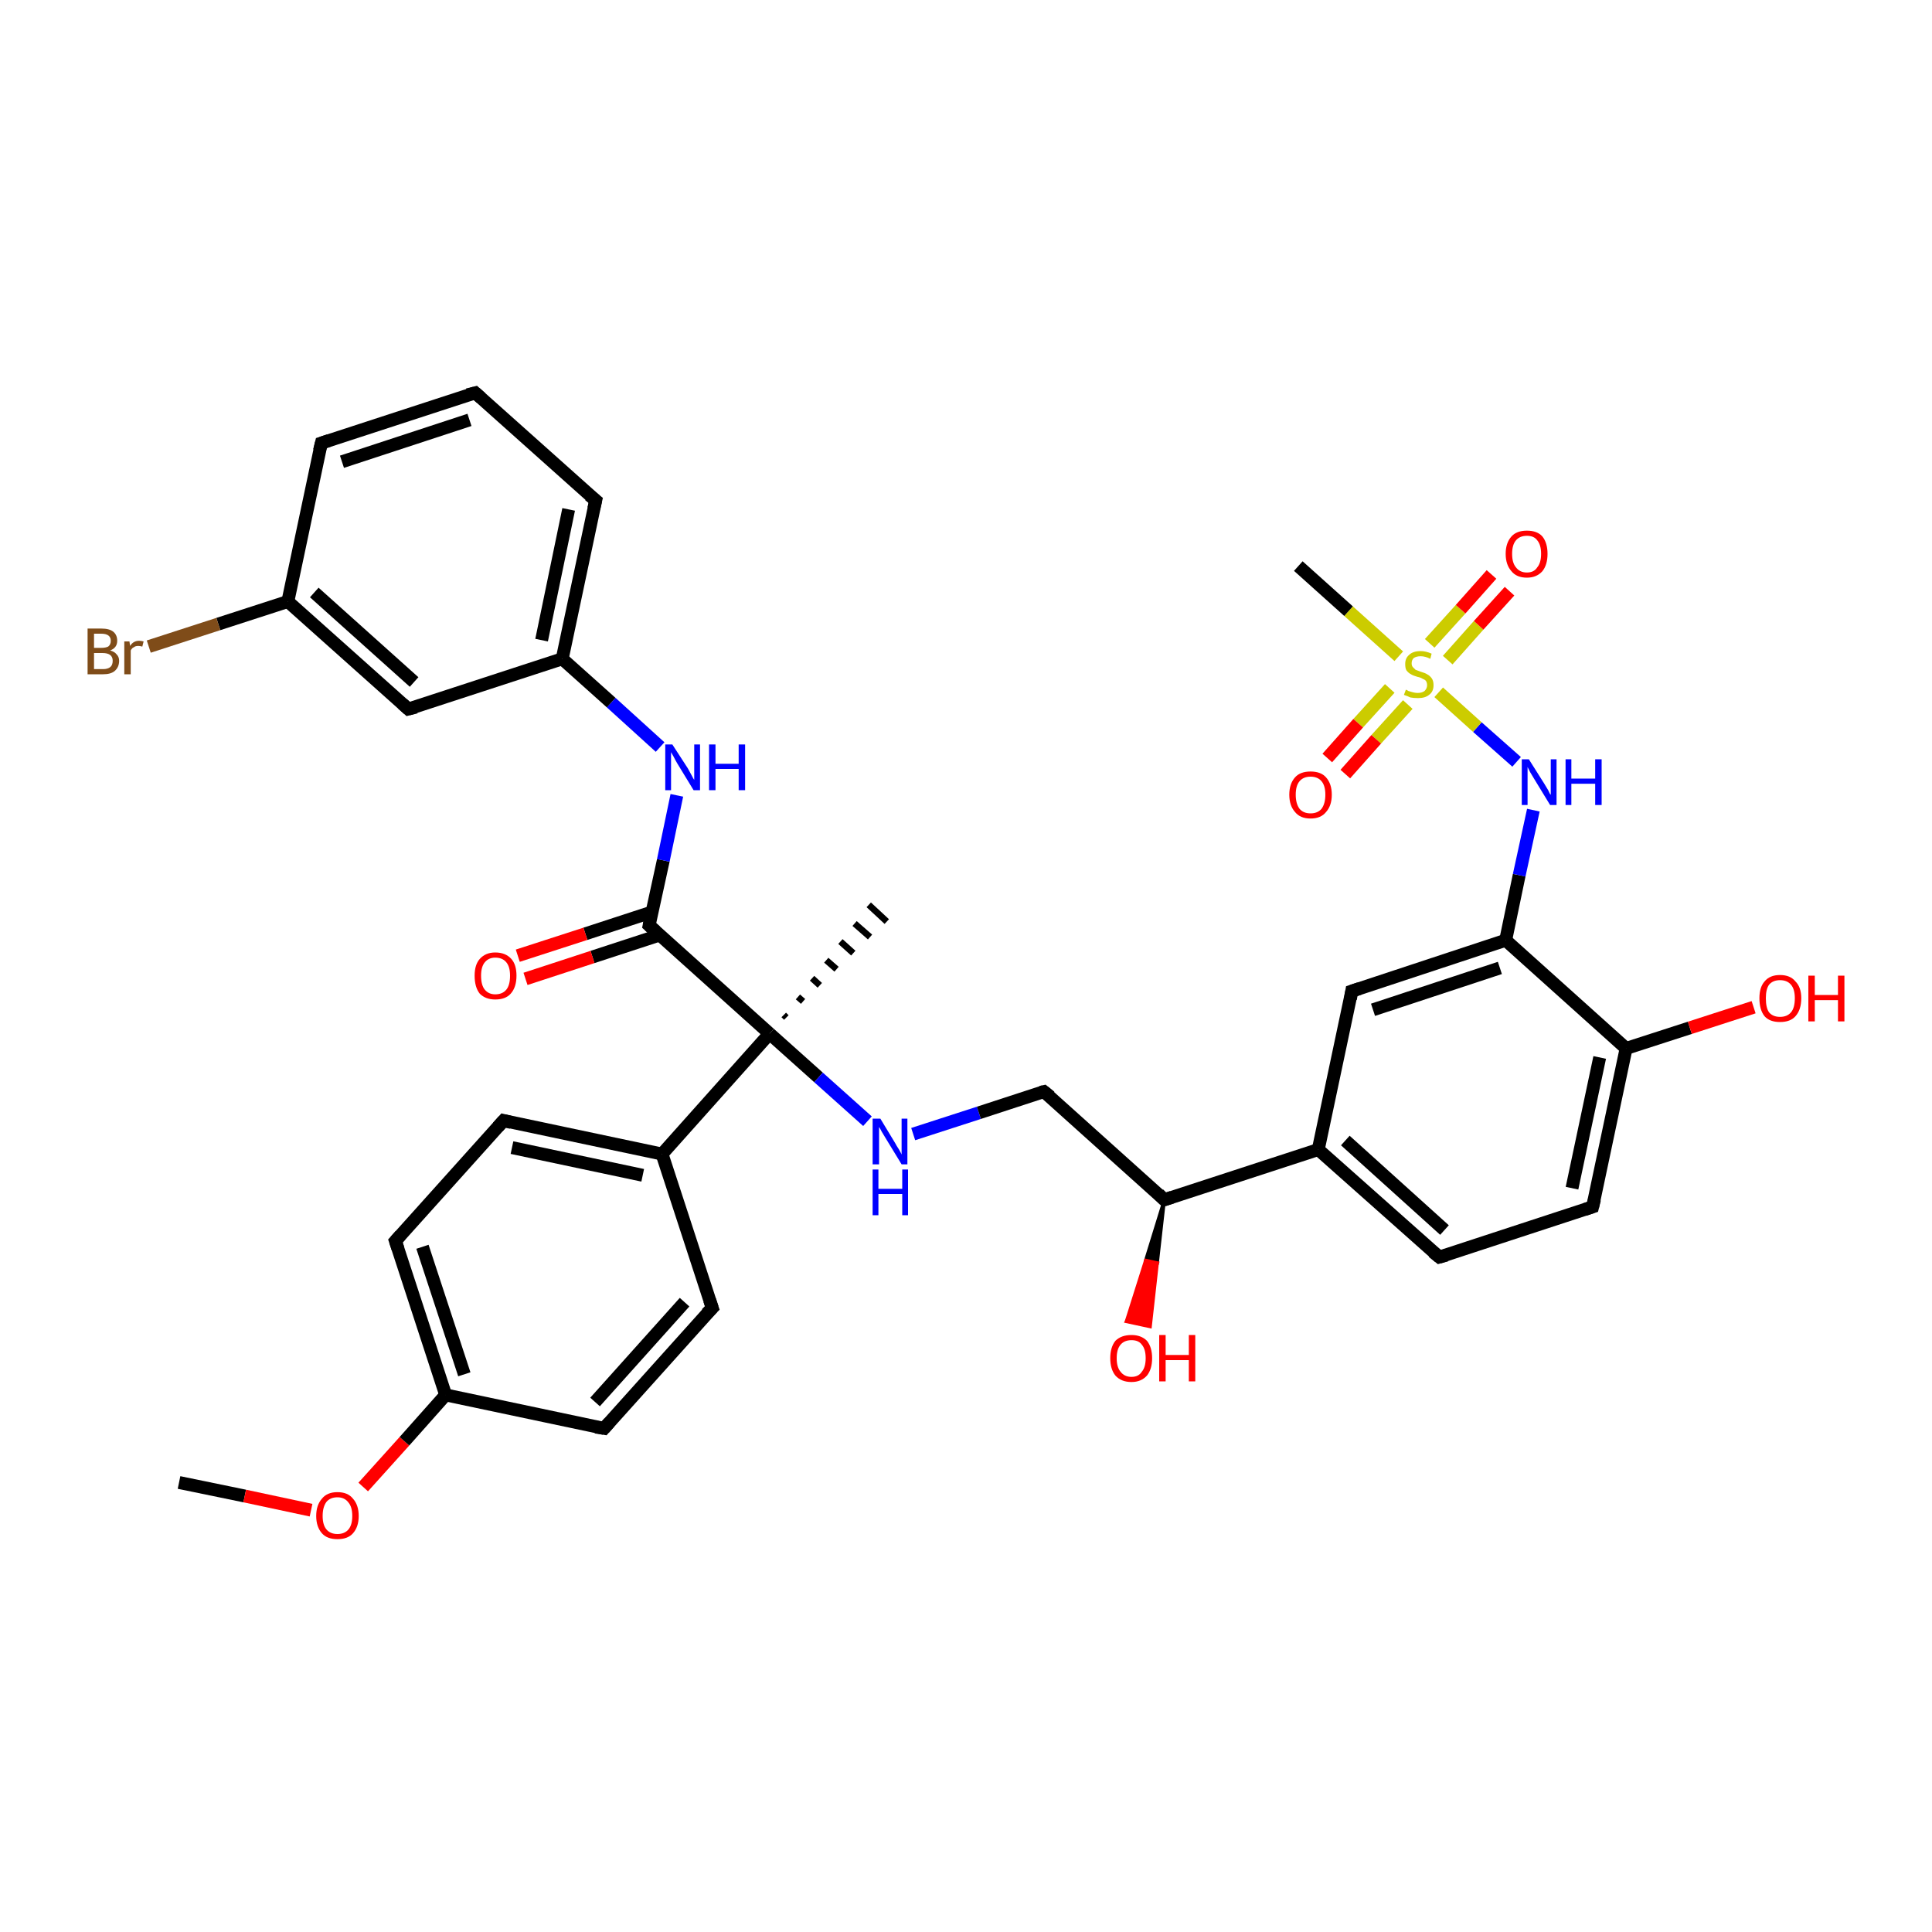 <?xml version='1.0' encoding='iso-8859-1'?>
<svg version='1.1' baseProfile='full'
              xmlns='http://www.w3.org/2000/svg'
                      xmlns:rdkit='http://www.rdkit.org/xml'
                      xmlns:xlink='http://www.w3.org/1999/xlink'
                  xml:space='preserve'
width='300px' height='300px' viewBox='0 0 300 300'>
<!-- END OF HEADER -->
<rect style='opacity:1.0;fill:#FFFFFF;stroke:none' width='300.0' height='300.0' x='0.0' y='0.0'> </rect>
<path class='bond-0 atom-0 atom-1' d='M 27.8,230.2 L 38.0,232.3' style='fill:none;fill-rule:evenodd;stroke:#000000;stroke-width:2.0px;stroke-linecap:butt;stroke-linejoin:miter;stroke-opacity:1' />
<path class='bond-0 atom-0 atom-1' d='M 38.0,232.3 L 48.3,234.5' style='fill:none;fill-rule:evenodd;stroke:#FF0000;stroke-width:2.0px;stroke-linecap:butt;stroke-linejoin:miter;stroke-opacity:1' />
<path class='bond-1 atom-1 atom-2' d='M 56.4,230.9 L 62.8,223.8' style='fill:none;fill-rule:evenodd;stroke:#FF0000;stroke-width:2.0px;stroke-linecap:butt;stroke-linejoin:miter;stroke-opacity:1' />
<path class='bond-1 atom-1 atom-2' d='M 62.8,223.8 L 69.2,216.6' style='fill:none;fill-rule:evenodd;stroke:#000000;stroke-width:2.0px;stroke-linecap:butt;stroke-linejoin:miter;stroke-opacity:1' />
<path class='bond-2 atom-2 atom-3' d='M 69.2,216.6 L 61.4,192.7' style='fill:none;fill-rule:evenodd;stroke:#000000;stroke-width:2.0px;stroke-linecap:butt;stroke-linejoin:miter;stroke-opacity:1' />
<path class='bond-2 atom-2 atom-3' d='M 72.1,213.4 L 65.6,193.6' style='fill:none;fill-rule:evenodd;stroke:#000000;stroke-width:2.0px;stroke-linecap:butt;stroke-linejoin:miter;stroke-opacity:1' />
<path class='bond-3 atom-3 atom-4' d='M 61.4,192.7 L 78.2,174.0' style='fill:none;fill-rule:evenodd;stroke:#000000;stroke-width:2.0px;stroke-linecap:butt;stroke-linejoin:miter;stroke-opacity:1' />
<path class='bond-4 atom-4 atom-5' d='M 78.2,174.0 L 102.8,179.2' style='fill:none;fill-rule:evenodd;stroke:#000000;stroke-width:2.0px;stroke-linecap:butt;stroke-linejoin:miter;stroke-opacity:1' />
<path class='bond-4 atom-4 atom-5' d='M 79.5,178.2 L 99.8,182.5' style='fill:none;fill-rule:evenodd;stroke:#000000;stroke-width:2.0px;stroke-linecap:butt;stroke-linejoin:miter;stroke-opacity:1' />
<path class='bond-5 atom-5 atom-6' d='M 102.8,179.2 L 110.6,203.1' style='fill:none;fill-rule:evenodd;stroke:#000000;stroke-width:2.0px;stroke-linecap:butt;stroke-linejoin:miter;stroke-opacity:1' />
<path class='bond-6 atom-6 atom-7' d='M 110.6,203.1 L 93.8,221.8' style='fill:none;fill-rule:evenodd;stroke:#000000;stroke-width:2.0px;stroke-linecap:butt;stroke-linejoin:miter;stroke-opacity:1' />
<path class='bond-6 atom-6 atom-7' d='M 106.3,202.2 L 92.4,217.7' style='fill:none;fill-rule:evenodd;stroke:#000000;stroke-width:2.0px;stroke-linecap:butt;stroke-linejoin:miter;stroke-opacity:1' />
<path class='bond-7 atom-5 atom-8' d='M 102.8,179.2 L 119.5,160.5' style='fill:none;fill-rule:evenodd;stroke:#000000;stroke-width:2.0px;stroke-linecap:butt;stroke-linejoin:miter;stroke-opacity:1' />
<path class='bond-8 atom-8 atom-9' d='M 121.7,157.6 L 122.1,158.0' style='fill:none;fill-rule:evenodd;stroke:#000000;stroke-width:1.0px;stroke-linecap:butt;stroke-linejoin:miter;stroke-opacity:1' />
<path class='bond-8 atom-8 atom-9' d='M 123.9,154.8 L 124.7,155.5' style='fill:none;fill-rule:evenodd;stroke:#000000;stroke-width:1.0px;stroke-linecap:butt;stroke-linejoin:miter;stroke-opacity:1' />
<path class='bond-8 atom-8 atom-9' d='M 126.1,151.9 L 127.3,153.0' style='fill:none;fill-rule:evenodd;stroke:#000000;stroke-width:1.0px;stroke-linecap:butt;stroke-linejoin:miter;stroke-opacity:1' />
<path class='bond-8 atom-8 atom-9' d='M 128.3,149.1 L 129.9,150.5' style='fill:none;fill-rule:evenodd;stroke:#000000;stroke-width:1.0px;stroke-linecap:butt;stroke-linejoin:miter;stroke-opacity:1' />
<path class='bond-8 atom-8 atom-9' d='M 130.5,146.2 L 132.5,148.0' style='fill:none;fill-rule:evenodd;stroke:#000000;stroke-width:1.0px;stroke-linecap:butt;stroke-linejoin:miter;stroke-opacity:1' />
<path class='bond-8 atom-8 atom-9' d='M 132.7,143.4 L 135.1,145.5' style='fill:none;fill-rule:evenodd;stroke:#000000;stroke-width:1.0px;stroke-linecap:butt;stroke-linejoin:miter;stroke-opacity:1' />
<path class='bond-8 atom-8 atom-9' d='M 134.9,140.5 L 137.7,143.1' style='fill:none;fill-rule:evenodd;stroke:#000000;stroke-width:1.0px;stroke-linecap:butt;stroke-linejoin:miter;stroke-opacity:1' />
<path class='bond-9 atom-8 atom-10' d='M 119.5,160.5 L 127.1,167.3' style='fill:none;fill-rule:evenodd;stroke:#000000;stroke-width:2.0px;stroke-linecap:butt;stroke-linejoin:miter;stroke-opacity:1' />
<path class='bond-9 atom-8 atom-10' d='M 127.1,167.3 L 134.7,174.1' style='fill:none;fill-rule:evenodd;stroke:#0000FF;stroke-width:2.0px;stroke-linecap:butt;stroke-linejoin:miter;stroke-opacity:1' />
<path class='bond-10 atom-10 atom-11' d='M 141.8,176.1 L 152.0,172.8' style='fill:none;fill-rule:evenodd;stroke:#0000FF;stroke-width:2.0px;stroke-linecap:butt;stroke-linejoin:miter;stroke-opacity:1' />
<path class='bond-10 atom-10 atom-11' d='M 152.0,172.8 L 162.1,169.5' style='fill:none;fill-rule:evenodd;stroke:#000000;stroke-width:2.0px;stroke-linecap:butt;stroke-linejoin:miter;stroke-opacity:1' />
<path class='bond-11 atom-11 atom-12' d='M 162.1,169.5 L 180.8,186.3' style='fill:none;fill-rule:evenodd;stroke:#000000;stroke-width:2.0px;stroke-linecap:butt;stroke-linejoin:miter;stroke-opacity:1' />
<path class='bond-12 atom-12 atom-13' d='M 180.8,186.3 L 179.7,196.1 L 177.9,195.7 Z' style='fill:#000000;fill-rule:evenodd;fill-opacity:1;stroke:#000000;stroke-width:0.5px;stroke-linecap:butt;stroke-linejoin:miter;stroke-opacity:1;' />
<path class='bond-12 atom-12 atom-13' d='M 179.7,196.1 L 174.9,205.2 L 178.6,206.0 Z' style='fill:#FF0000;fill-rule:evenodd;fill-opacity:1;stroke:#FF0000;stroke-width:0.5px;stroke-linecap:butt;stroke-linejoin:miter;stroke-opacity:1;' />
<path class='bond-12 atom-12 atom-13' d='M 179.7,196.1 L 177.9,195.7 L 174.9,205.2 Z' style='fill:#FF0000;fill-rule:evenodd;fill-opacity:1;stroke:#FF0000;stroke-width:0.5px;stroke-linecap:butt;stroke-linejoin:miter;stroke-opacity:1;' />
<path class='bond-13 atom-12 atom-14' d='M 180.8,186.3 L 204.7,178.5' style='fill:none;fill-rule:evenodd;stroke:#000000;stroke-width:2.0px;stroke-linecap:butt;stroke-linejoin:miter;stroke-opacity:1' />
<path class='bond-14 atom-14 atom-15' d='M 204.7,178.5 L 223.5,195.2' style='fill:none;fill-rule:evenodd;stroke:#000000;stroke-width:2.0px;stroke-linecap:butt;stroke-linejoin:miter;stroke-opacity:1' />
<path class='bond-14 atom-14 atom-15' d='M 208.9,177.1 L 224.3,191.0' style='fill:none;fill-rule:evenodd;stroke:#000000;stroke-width:2.0px;stroke-linecap:butt;stroke-linejoin:miter;stroke-opacity:1' />
<path class='bond-15 atom-15 atom-16' d='M 223.5,195.2 L 247.3,187.4' style='fill:none;fill-rule:evenodd;stroke:#000000;stroke-width:2.0px;stroke-linecap:butt;stroke-linejoin:miter;stroke-opacity:1' />
<path class='bond-16 atom-16 atom-17' d='M 247.3,187.4 L 252.5,162.8' style='fill:none;fill-rule:evenodd;stroke:#000000;stroke-width:2.0px;stroke-linecap:butt;stroke-linejoin:miter;stroke-opacity:1' />
<path class='bond-16 atom-16 atom-17' d='M 244.1,184.5 L 248.4,164.2' style='fill:none;fill-rule:evenodd;stroke:#000000;stroke-width:2.0px;stroke-linecap:butt;stroke-linejoin:miter;stroke-opacity:1' />
<path class='bond-17 atom-17 atom-18' d='M 252.5,162.8 L 262.4,159.6' style='fill:none;fill-rule:evenodd;stroke:#000000;stroke-width:2.0px;stroke-linecap:butt;stroke-linejoin:miter;stroke-opacity:1' />
<path class='bond-17 atom-17 atom-18' d='M 262.4,159.6 L 272.3,156.4' style='fill:none;fill-rule:evenodd;stroke:#FF0000;stroke-width:2.0px;stroke-linecap:butt;stroke-linejoin:miter;stroke-opacity:1' />
<path class='bond-18 atom-17 atom-19' d='M 252.5,162.8 L 233.8,146.0' style='fill:none;fill-rule:evenodd;stroke:#000000;stroke-width:2.0px;stroke-linecap:butt;stroke-linejoin:miter;stroke-opacity:1' />
<path class='bond-19 atom-19 atom-20' d='M 233.8,146.0 L 235.9,135.9' style='fill:none;fill-rule:evenodd;stroke:#000000;stroke-width:2.0px;stroke-linecap:butt;stroke-linejoin:miter;stroke-opacity:1' />
<path class='bond-19 atom-19 atom-20' d='M 235.9,135.9 L 238.1,125.8' style='fill:none;fill-rule:evenodd;stroke:#0000FF;stroke-width:2.0px;stroke-linecap:butt;stroke-linejoin:miter;stroke-opacity:1' />
<path class='bond-20 atom-20 atom-21' d='M 235.5,118.3 L 229.4,112.9' style='fill:none;fill-rule:evenodd;stroke:#0000FF;stroke-width:2.0px;stroke-linecap:butt;stroke-linejoin:miter;stroke-opacity:1' />
<path class='bond-20 atom-20 atom-21' d='M 229.4,112.9 L 223.4,107.5' style='fill:none;fill-rule:evenodd;stroke:#CCCC00;stroke-width:2.0px;stroke-linecap:butt;stroke-linejoin:miter;stroke-opacity:1' />
<path class='bond-21 atom-21 atom-22' d='M 217.2,101.9 L 209.4,94.9' style='fill:none;fill-rule:evenodd;stroke:#CCCC00;stroke-width:2.0px;stroke-linecap:butt;stroke-linejoin:miter;stroke-opacity:1' />
<path class='bond-21 atom-21 atom-22' d='M 209.4,94.9 L 201.6,87.9' style='fill:none;fill-rule:evenodd;stroke:#000000;stroke-width:2.0px;stroke-linecap:butt;stroke-linejoin:miter;stroke-opacity:1' />
<path class='bond-22 atom-21 atom-23' d='M 215.8,106.9 L 210.9,112.3' style='fill:none;fill-rule:evenodd;stroke:#CCCC00;stroke-width:2.0px;stroke-linecap:butt;stroke-linejoin:miter;stroke-opacity:1' />
<path class='bond-22 atom-21 atom-23' d='M 210.9,112.3 L 206.1,117.7' style='fill:none;fill-rule:evenodd;stroke:#FF0000;stroke-width:2.0px;stroke-linecap:butt;stroke-linejoin:miter;stroke-opacity:1' />
<path class='bond-22 atom-21 atom-23' d='M 218.6,109.4 L 213.7,114.8' style='fill:none;fill-rule:evenodd;stroke:#CCCC00;stroke-width:2.0px;stroke-linecap:butt;stroke-linejoin:miter;stroke-opacity:1' />
<path class='bond-22 atom-21 atom-23' d='M 213.7,114.8 L 208.9,120.2' style='fill:none;fill-rule:evenodd;stroke:#FF0000;stroke-width:2.0px;stroke-linecap:butt;stroke-linejoin:miter;stroke-opacity:1' />
<path class='bond-23 atom-21 atom-24' d='M 224.8,102.5 L 229.6,97.1' style='fill:none;fill-rule:evenodd;stroke:#CCCC00;stroke-width:2.0px;stroke-linecap:butt;stroke-linejoin:miter;stroke-opacity:1' />
<path class='bond-23 atom-21 atom-24' d='M 229.6,97.1 L 234.4,91.8' style='fill:none;fill-rule:evenodd;stroke:#FF0000;stroke-width:2.0px;stroke-linecap:butt;stroke-linejoin:miter;stroke-opacity:1' />
<path class='bond-23 atom-21 atom-24' d='M 222.0,99.9 L 226.8,94.6' style='fill:none;fill-rule:evenodd;stroke:#CCCC00;stroke-width:2.0px;stroke-linecap:butt;stroke-linejoin:miter;stroke-opacity:1' />
<path class='bond-23 atom-21 atom-24' d='M 226.8,94.6 L 231.6,89.2' style='fill:none;fill-rule:evenodd;stroke:#FF0000;stroke-width:2.0px;stroke-linecap:butt;stroke-linejoin:miter;stroke-opacity:1' />
<path class='bond-24 atom-19 atom-25' d='M 233.8,146.0 L 209.9,153.9' style='fill:none;fill-rule:evenodd;stroke:#000000;stroke-width:2.0px;stroke-linecap:butt;stroke-linejoin:miter;stroke-opacity:1' />
<path class='bond-24 atom-19 atom-25' d='M 232.9,150.3 L 213.2,156.8' style='fill:none;fill-rule:evenodd;stroke:#000000;stroke-width:2.0px;stroke-linecap:butt;stroke-linejoin:miter;stroke-opacity:1' />
<path class='bond-25 atom-8 atom-26' d='M 119.5,160.5 L 100.8,143.7' style='fill:none;fill-rule:evenodd;stroke:#000000;stroke-width:2.0px;stroke-linecap:butt;stroke-linejoin:miter;stroke-opacity:1' />
<path class='bond-26 atom-26 atom-27' d='M 101.3,141.6 L 90.9,145.0' style='fill:none;fill-rule:evenodd;stroke:#000000;stroke-width:2.0px;stroke-linecap:butt;stroke-linejoin:miter;stroke-opacity:1' />
<path class='bond-26 atom-26 atom-27' d='M 90.9,145.0 L 80.4,148.4' style='fill:none;fill-rule:evenodd;stroke:#FF0000;stroke-width:2.0px;stroke-linecap:butt;stroke-linejoin:miter;stroke-opacity:1' />
<path class='bond-26 atom-26 atom-27' d='M 102.4,145.2 L 92.0,148.6' style='fill:none;fill-rule:evenodd;stroke:#000000;stroke-width:2.0px;stroke-linecap:butt;stroke-linejoin:miter;stroke-opacity:1' />
<path class='bond-26 atom-26 atom-27' d='M 92.0,148.6 L 81.6,152.0' style='fill:none;fill-rule:evenodd;stroke:#FF0000;stroke-width:2.0px;stroke-linecap:butt;stroke-linejoin:miter;stroke-opacity:1' />
<path class='bond-27 atom-26 atom-28' d='M 100.8,143.7 L 103.0,133.6' style='fill:none;fill-rule:evenodd;stroke:#000000;stroke-width:2.0px;stroke-linecap:butt;stroke-linejoin:miter;stroke-opacity:1' />
<path class='bond-27 atom-26 atom-28' d='M 103.0,133.6 L 105.1,123.5' style='fill:none;fill-rule:evenodd;stroke:#0000FF;stroke-width:2.0px;stroke-linecap:butt;stroke-linejoin:miter;stroke-opacity:1' />
<path class='bond-28 atom-28 atom-29' d='M 102.5,116.0 L 94.9,109.1' style='fill:none;fill-rule:evenodd;stroke:#0000FF;stroke-width:2.0px;stroke-linecap:butt;stroke-linejoin:miter;stroke-opacity:1' />
<path class='bond-28 atom-28 atom-29' d='M 94.9,109.1 L 87.3,102.3' style='fill:none;fill-rule:evenodd;stroke:#000000;stroke-width:2.0px;stroke-linecap:butt;stroke-linejoin:miter;stroke-opacity:1' />
<path class='bond-29 atom-29 atom-30' d='M 87.3,102.3 L 92.5,77.7' style='fill:none;fill-rule:evenodd;stroke:#000000;stroke-width:2.0px;stroke-linecap:butt;stroke-linejoin:miter;stroke-opacity:1' />
<path class='bond-29 atom-29 atom-30' d='M 84.1,99.4 L 88.3,79.1' style='fill:none;fill-rule:evenodd;stroke:#000000;stroke-width:2.0px;stroke-linecap:butt;stroke-linejoin:miter;stroke-opacity:1' />
<path class='bond-30 atom-30 atom-31' d='M 92.5,77.7 L 73.8,61.0' style='fill:none;fill-rule:evenodd;stroke:#000000;stroke-width:2.0px;stroke-linecap:butt;stroke-linejoin:miter;stroke-opacity:1' />
<path class='bond-31 atom-31 atom-32' d='M 73.8,61.0 L 49.9,68.8' style='fill:none;fill-rule:evenodd;stroke:#000000;stroke-width:2.0px;stroke-linecap:butt;stroke-linejoin:miter;stroke-opacity:1' />
<path class='bond-31 atom-31 atom-32' d='M 72.9,65.2 L 53.1,71.7' style='fill:none;fill-rule:evenodd;stroke:#000000;stroke-width:2.0px;stroke-linecap:butt;stroke-linejoin:miter;stroke-opacity:1' />
<path class='bond-32 atom-32 atom-33' d='M 49.9,68.8 L 44.7,93.4' style='fill:none;fill-rule:evenodd;stroke:#000000;stroke-width:2.0px;stroke-linecap:butt;stroke-linejoin:miter;stroke-opacity:1' />
<path class='bond-33 atom-33 atom-34' d='M 44.7,93.4 L 33.9,96.9' style='fill:none;fill-rule:evenodd;stroke:#000000;stroke-width:2.0px;stroke-linecap:butt;stroke-linejoin:miter;stroke-opacity:1' />
<path class='bond-33 atom-33 atom-34' d='M 33.9,96.9 L 23.1,100.4' style='fill:none;fill-rule:evenodd;stroke:#7F4C19;stroke-width:2.0px;stroke-linecap:butt;stroke-linejoin:miter;stroke-opacity:1' />
<path class='bond-34 atom-33 atom-35' d='M 44.7,93.4 L 63.4,110.1' style='fill:none;fill-rule:evenodd;stroke:#000000;stroke-width:2.0px;stroke-linecap:butt;stroke-linejoin:miter;stroke-opacity:1' />
<path class='bond-34 atom-33 atom-35' d='M 48.8,92.0 L 64.3,105.9' style='fill:none;fill-rule:evenodd;stroke:#000000;stroke-width:2.0px;stroke-linecap:butt;stroke-linejoin:miter;stroke-opacity:1' />
<path class='bond-35 atom-7 atom-2' d='M 93.8,221.8 L 69.2,216.6' style='fill:none;fill-rule:evenodd;stroke:#000000;stroke-width:2.0px;stroke-linecap:butt;stroke-linejoin:miter;stroke-opacity:1' />
<path class='bond-36 atom-25 atom-14' d='M 209.9,153.9 L 204.7,178.5' style='fill:none;fill-rule:evenodd;stroke:#000000;stroke-width:2.0px;stroke-linecap:butt;stroke-linejoin:miter;stroke-opacity:1' />
<path class='bond-37 atom-35 atom-29' d='M 63.4,110.1 L 87.3,102.3' style='fill:none;fill-rule:evenodd;stroke:#000000;stroke-width:2.0px;stroke-linecap:butt;stroke-linejoin:miter;stroke-opacity:1' />
<path d='M 61.8,193.9 L 61.4,192.7 L 62.2,191.8' style='fill:none;stroke:#000000;stroke-width:2.0px;stroke-linecap:butt;stroke-linejoin:miter;stroke-opacity:1;' />
<path d='M 77.3,175.0 L 78.2,174.0 L 79.4,174.3' style='fill:none;stroke:#000000;stroke-width:2.0px;stroke-linecap:butt;stroke-linejoin:miter;stroke-opacity:1;' />
<path d='M 110.2,201.9 L 110.6,203.1 L 109.7,204.0' style='fill:none;stroke:#000000;stroke-width:2.0px;stroke-linecap:butt;stroke-linejoin:miter;stroke-opacity:1;' />
<path d='M 94.6,220.9 L 93.8,221.8 L 92.5,221.6' style='fill:none;stroke:#000000;stroke-width:2.0px;stroke-linecap:butt;stroke-linejoin:miter;stroke-opacity:1;' />
<path d='M 161.6,169.6 L 162.1,169.5 L 163.1,170.3' style='fill:none;stroke:#000000;stroke-width:2.0px;stroke-linecap:butt;stroke-linejoin:miter;stroke-opacity:1;' />
<path d='M 179.9,185.4 L 180.8,186.3 L 182.0,185.9' style='fill:none;stroke:#000000;stroke-width:2.0px;stroke-linecap:butt;stroke-linejoin:miter;stroke-opacity:1;' />
<path d='M 222.5,194.4 L 223.5,195.2 L 224.6,194.9' style='fill:none;stroke:#000000;stroke-width:2.0px;stroke-linecap:butt;stroke-linejoin:miter;stroke-opacity:1;' />
<path d='M 246.1,187.8 L 247.3,187.4 L 247.6,186.2' style='fill:none;stroke:#000000;stroke-width:2.0px;stroke-linecap:butt;stroke-linejoin:miter;stroke-opacity:1;' />
<path d='M 211.1,153.5 L 209.9,153.9 L 209.7,155.1' style='fill:none;stroke:#000000;stroke-width:2.0px;stroke-linecap:butt;stroke-linejoin:miter;stroke-opacity:1;' />
<path d='M 101.8,144.6 L 100.8,143.7 L 100.9,143.2' style='fill:none;stroke:#000000;stroke-width:2.0px;stroke-linecap:butt;stroke-linejoin:miter;stroke-opacity:1;' />
<path d='M 92.2,79.0 L 92.5,77.7 L 91.5,76.9' style='fill:none;stroke:#000000;stroke-width:2.0px;stroke-linecap:butt;stroke-linejoin:miter;stroke-opacity:1;' />
<path d='M 74.7,61.8 L 73.8,61.0 L 72.6,61.3' style='fill:none;stroke:#000000;stroke-width:2.0px;stroke-linecap:butt;stroke-linejoin:miter;stroke-opacity:1;' />
<path d='M 51.1,68.4 L 49.9,68.8 L 49.6,70.0' style='fill:none;stroke:#000000;stroke-width:2.0px;stroke-linecap:butt;stroke-linejoin:miter;stroke-opacity:1;' />
<path d='M 62.5,109.3 L 63.4,110.1 L 64.6,109.8' style='fill:none;stroke:#000000;stroke-width:2.0px;stroke-linecap:butt;stroke-linejoin:miter;stroke-opacity:1;' />
<path class='atom-1' d='M 49.1 235.4
Q 49.1 233.7, 50.0 232.7
Q 50.8 231.7, 52.4 231.7
Q 54.0 231.7, 54.8 232.7
Q 55.7 233.7, 55.7 235.4
Q 55.7 237.1, 54.8 238.1
Q 54.0 239.0, 52.4 239.0
Q 50.8 239.0, 50.0 238.1
Q 49.1 237.1, 49.1 235.4
M 52.4 238.2
Q 53.5 238.2, 54.1 237.5
Q 54.7 236.8, 54.7 235.4
Q 54.7 234.0, 54.1 233.3
Q 53.5 232.5, 52.4 232.5
Q 51.3 232.5, 50.7 233.2
Q 50.1 234.0, 50.1 235.4
Q 50.1 236.8, 50.7 237.5
Q 51.3 238.2, 52.4 238.2
' fill='#FF0000'/>
<path class='atom-10' d='M 136.7 173.7
L 139.0 177.5
Q 139.2 177.9, 139.6 178.5
Q 140.0 179.2, 140.0 179.3
L 140.0 173.7
L 140.9 173.7
L 140.9 180.8
L 140.0 180.8
L 137.5 176.7
Q 137.2 176.2, 136.9 175.7
Q 136.6 175.1, 136.5 175.0
L 136.5 180.8
L 135.5 180.8
L 135.5 173.7
L 136.7 173.7
' fill='#0000FF'/>
<path class='atom-10' d='M 135.5 181.6
L 136.4 181.6
L 136.4 184.6
L 140.1 184.6
L 140.1 181.6
L 141.0 181.6
L 141.0 188.7
L 140.1 188.7
L 140.1 185.4
L 136.4 185.4
L 136.4 188.7
L 135.5 188.7
L 135.5 181.6
' fill='#0000FF'/>
<path class='atom-13' d='M 172.4 210.9
Q 172.4 209.2, 173.2 208.2
Q 174.1 207.3, 175.7 207.3
Q 177.2 207.3, 178.1 208.2
Q 178.9 209.2, 178.9 210.9
Q 178.9 212.6, 178.1 213.6
Q 177.2 214.6, 175.7 214.6
Q 174.1 214.6, 173.2 213.6
Q 172.4 212.6, 172.4 210.9
M 175.7 213.8
Q 176.8 213.8, 177.3 213.0
Q 177.9 212.3, 177.9 210.9
Q 177.9 209.5, 177.3 208.8
Q 176.8 208.1, 175.7 208.1
Q 174.6 208.1, 174.0 208.8
Q 173.4 209.5, 173.4 210.9
Q 173.4 212.3, 174.0 213.0
Q 174.6 213.8, 175.7 213.8
' fill='#FF0000'/>
<path class='atom-13' d='M 180.0 207.3
L 181.0 207.3
L 181.0 210.4
L 184.6 210.4
L 184.6 207.3
L 185.6 207.3
L 185.6 214.5
L 184.6 214.5
L 184.6 211.2
L 181.0 211.2
L 181.0 214.5
L 180.0 214.5
L 180.0 207.3
' fill='#FF0000'/>
<path class='atom-18' d='M 273.2 155.0
Q 273.2 153.3, 274.0 152.4
Q 274.8 151.4, 276.4 151.4
Q 278.0 151.4, 278.8 152.4
Q 279.7 153.3, 279.7 155.0
Q 279.7 156.8, 278.8 157.8
Q 278.0 158.7, 276.4 158.7
Q 274.8 158.7, 274.0 157.8
Q 273.2 156.8, 273.2 155.0
M 276.4 157.9
Q 277.5 157.9, 278.1 157.2
Q 278.7 156.5, 278.7 155.0
Q 278.7 153.6, 278.1 152.9
Q 277.5 152.2, 276.4 152.2
Q 275.3 152.2, 274.7 152.9
Q 274.2 153.6, 274.2 155.0
Q 274.2 156.5, 274.7 157.2
Q 275.3 157.9, 276.4 157.9
' fill='#FF0000'/>
<path class='atom-18' d='M 280.8 151.5
L 281.8 151.5
L 281.8 154.5
L 285.4 154.5
L 285.4 151.5
L 286.4 151.5
L 286.4 158.6
L 285.4 158.6
L 285.4 155.3
L 281.8 155.3
L 281.8 158.6
L 280.8 158.6
L 280.8 151.5
' fill='#FF0000'/>
<path class='atom-20' d='M 237.4 117.9
L 239.8 121.7
Q 240.0 122.0, 240.4 122.7
Q 240.7 123.4, 240.8 123.4
L 240.8 117.9
L 241.7 117.9
L 241.7 125.0
L 240.7 125.0
L 238.2 120.9
Q 237.9 120.4, 237.6 119.9
Q 237.3 119.3, 237.2 119.1
L 237.2 125.0
L 236.3 125.0
L 236.3 117.9
L 237.4 117.9
' fill='#0000FF'/>
<path class='atom-20' d='M 243.1 117.9
L 244.0 117.9
L 244.0 120.9
L 247.7 120.9
L 247.7 117.9
L 248.7 117.9
L 248.7 125.0
L 247.7 125.0
L 247.7 121.7
L 244.0 121.7
L 244.0 125.0
L 243.1 125.0
L 243.1 117.9
' fill='#0000FF'/>
<path class='atom-21' d='M 218.3 107.1
Q 218.4 107.1, 218.7 107.3
Q 219.0 107.4, 219.4 107.5
Q 219.8 107.6, 220.1 107.6
Q 220.8 107.6, 221.2 107.3
Q 221.6 106.9, 221.6 106.4
Q 221.6 106.0, 221.4 105.7
Q 221.2 105.5, 220.9 105.4
Q 220.6 105.2, 220.1 105.1
Q 219.4 104.9, 219.1 104.7
Q 218.7 104.5, 218.4 104.1
Q 218.2 103.8, 218.2 103.1
Q 218.2 102.2, 218.8 101.7
Q 219.4 101.1, 220.6 101.1
Q 221.4 101.1, 222.3 101.5
L 222.1 102.3
Q 221.3 101.9, 220.6 101.9
Q 219.9 101.9, 219.5 102.2
Q 219.2 102.5, 219.2 103.0
Q 219.2 103.4, 219.4 103.6
Q 219.6 103.8, 219.8 104.0
Q 220.1 104.1, 220.6 104.3
Q 221.3 104.5, 221.6 104.7
Q 222.0 104.9, 222.3 105.3
Q 222.6 105.7, 222.6 106.4
Q 222.6 107.4, 221.9 107.9
Q 221.3 108.4, 220.2 108.4
Q 219.5 108.4, 219.0 108.3
Q 218.6 108.1, 218.0 107.9
L 218.3 107.1
' fill='#CCCC00'/>
<path class='atom-23' d='M 200.2 123.4
Q 200.2 121.7, 201.1 120.7
Q 201.9 119.8, 203.5 119.8
Q 205.1 119.8, 205.9 120.7
Q 206.8 121.7, 206.8 123.4
Q 206.8 125.1, 205.9 126.1
Q 205.1 127.1, 203.5 127.1
Q 201.9 127.1, 201.1 126.1
Q 200.2 125.1, 200.2 123.4
M 203.5 126.3
Q 204.6 126.3, 205.2 125.6
Q 205.8 124.8, 205.8 123.4
Q 205.8 122.0, 205.2 121.3
Q 204.6 120.6, 203.5 120.6
Q 202.4 120.6, 201.8 121.3
Q 201.2 122.0, 201.2 123.4
Q 201.2 124.8, 201.8 125.6
Q 202.4 126.3, 203.5 126.3
' fill='#FF0000'/>
<path class='atom-24' d='M 233.8 86.0
Q 233.8 84.3, 234.7 83.3
Q 235.5 82.4, 237.1 82.4
Q 238.7 82.4, 239.5 83.3
Q 240.3 84.3, 240.3 86.0
Q 240.3 87.7, 239.5 88.7
Q 238.6 89.7, 237.1 89.7
Q 235.5 89.7, 234.7 88.7
Q 233.8 87.7, 233.8 86.0
M 237.1 88.9
Q 238.2 88.9, 238.7 88.1
Q 239.3 87.4, 239.3 86.0
Q 239.3 84.6, 238.7 83.9
Q 238.2 83.2, 237.1 83.2
Q 236.0 83.2, 235.4 83.9
Q 234.8 84.6, 234.8 86.0
Q 234.8 87.4, 235.4 88.1
Q 236.0 88.9, 237.1 88.9
' fill='#FF0000'/>
<path class='atom-27' d='M 73.7 151.5
Q 73.7 149.8, 74.5 148.9
Q 75.4 147.9, 76.9 147.9
Q 78.5 147.9, 79.4 148.9
Q 80.2 149.8, 80.2 151.5
Q 80.2 153.3, 79.3 154.3
Q 78.5 155.2, 76.9 155.2
Q 75.4 155.2, 74.5 154.3
Q 73.7 153.3, 73.7 151.5
M 76.9 154.4
Q 78.0 154.4, 78.6 153.7
Q 79.2 153.0, 79.2 151.5
Q 79.2 150.1, 78.6 149.4
Q 78.0 148.7, 76.9 148.7
Q 75.9 148.7, 75.3 149.4
Q 74.7 150.1, 74.7 151.5
Q 74.7 153.0, 75.3 153.7
Q 75.9 154.4, 76.9 154.4
' fill='#FF0000'/>
<path class='atom-28' d='M 104.4 115.6
L 106.8 119.3
Q 107.0 119.7, 107.4 120.4
Q 107.7 121.0, 107.8 121.1
L 107.8 115.6
L 108.7 115.6
L 108.7 122.7
L 107.7 122.7
L 105.2 118.6
Q 104.9 118.1, 104.6 117.5
Q 104.3 117.0, 104.2 116.8
L 104.2 122.7
L 103.3 122.7
L 103.3 115.6
L 104.4 115.6
' fill='#0000FF'/>
<path class='atom-28' d='M 110.1 115.6
L 111.1 115.6
L 111.1 118.6
L 114.7 118.6
L 114.7 115.6
L 115.7 115.6
L 115.7 122.7
L 114.7 122.7
L 114.7 119.4
L 111.1 119.4
L 111.1 122.7
L 110.1 122.7
L 110.1 115.6
' fill='#0000FF'/>
<path class='atom-34' d='M 17.1 101.0
Q 17.8 101.2, 18.1 101.6
Q 18.5 102.0, 18.5 102.6
Q 18.5 103.6, 17.8 104.2
Q 17.2 104.7, 16.0 104.7
L 13.6 104.7
L 13.6 97.6
L 15.7 97.6
Q 17.0 97.6, 17.6 98.1
Q 18.2 98.6, 18.2 99.5
Q 18.2 100.6, 17.1 101.0
M 14.6 98.4
L 14.6 100.6
L 15.7 100.6
Q 16.4 100.6, 16.8 100.4
Q 17.2 100.1, 17.2 99.5
Q 17.2 98.4, 15.7 98.4
L 14.6 98.4
M 16.0 103.9
Q 16.7 103.9, 17.1 103.6
Q 17.5 103.3, 17.5 102.6
Q 17.5 102.0, 17.1 101.7
Q 16.7 101.4, 15.9 101.4
L 14.6 101.4
L 14.6 103.9
L 16.0 103.9
' fill='#7F4C19'/>
<path class='atom-34' d='M 20.1 99.6
L 20.2 100.3
Q 20.7 99.5, 21.6 99.5
Q 21.9 99.5, 22.3 99.6
L 22.1 100.4
Q 21.7 100.3, 21.5 100.3
Q 21.0 100.3, 20.8 100.5
Q 20.5 100.6, 20.3 101.0
L 20.3 104.7
L 19.3 104.7
L 19.3 99.6
L 20.1 99.6
' fill='#7F4C19'/>
</svg>
